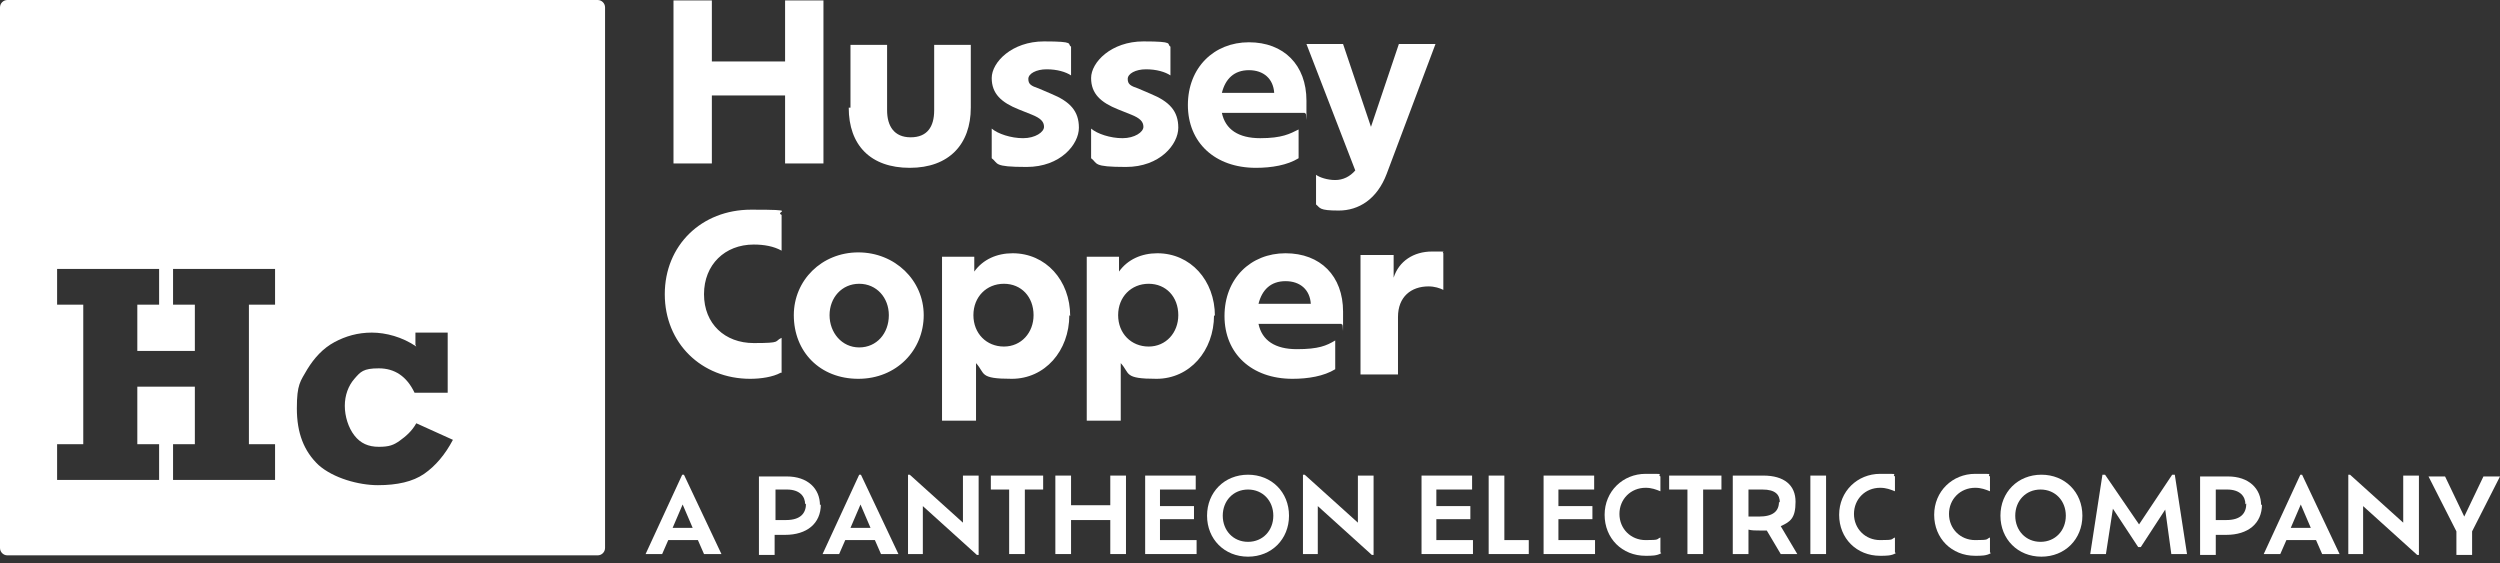 <?xml version="1.0" encoding="UTF-8"?> <svg xmlns="http://www.w3.org/2000/svg" width="315" height="71" viewBox="0 0 315 71" fill="none"><rect x="0" y="0" width="315" height="71" fill="#333333" stroke="none"/><path d="M88.046 68.052H84.201L83.432 69.81H81.345L85.959 59.813H86.178L90.902 69.81H88.705L87.936 68.052H88.046ZM86.068 63.439L84.75 66.514H87.277L85.959 63.439H86.068Z" fill="white"></path><path d="M103.425 63.548C103.425 65.965 101.667 67.393 98.921 67.393C96.175 67.393 97.932 67.393 97.603 67.393V69.92H95.626V60.033H99.141C101.777 60.033 103.315 61.571 103.315 63.658L103.425 63.548ZM101.448 63.548C101.448 62.56 100.789 61.681 99.141 61.681H97.713V65.526C98.042 65.526 98.482 65.526 99.031 65.526C100.898 65.526 101.557 64.647 101.557 63.439L101.448 63.548Z" fill="white"></path><path d="M110.346 68.052H106.501L105.732 69.81H103.645L108.258 59.813H108.478L113.202 69.81H111.005L110.236 68.052H110.346ZM108.478 63.439L107.16 66.514H109.687L108.368 63.439H108.478Z" fill="white"></path><path d="M123.308 59.923V69.92H123.088L116.278 63.768V69.81H114.41V59.813H114.63L121.331 65.855V59.923H123.308Z" fill="white"></path><path d="M127.153 61.681H124.846V59.923H131.437V61.681H129.13V69.81H127.153V61.681Z" fill="white"></path><path d="M141.873 59.923V69.81H139.896V65.526H134.952V69.81H132.975V59.923H134.952V63.658H139.896V59.923H141.873Z" fill="white"></path><path d="M150.771 68.052V69.81H144.29V59.923H150.661V61.681H146.157V63.768H150.442V65.416H146.157V68.052H150.881H150.771Z" fill="white"></path><path d="M152.089 64.977C152.089 62.011 154.286 59.813 157.252 59.813C160.218 59.813 162.415 62.011 162.415 64.977C162.415 67.942 160.218 70.14 157.252 70.14C154.286 70.14 152.089 67.942 152.089 64.977ZM160.438 64.977C160.438 63.109 159.12 61.681 157.252 61.681C155.385 61.681 154.067 63.109 154.067 64.977C154.067 66.844 155.385 68.272 157.252 68.272C159.12 68.272 160.438 66.844 160.438 64.977Z" fill="white"></path><path d="M173.071 59.923V69.92H172.851L166.041 63.768V69.81H164.173V59.813H164.393L171.094 65.855V59.923H173.071Z" fill="white"></path><path d="M185.594 68.052V69.81H179.113V59.923H185.484V61.681H180.98V63.768H185.265V65.416H180.98V68.052H185.704H185.594Z" fill="white"></path><path d="M192.625 68.052V69.81H187.572V59.923H189.549V68.052H192.625Z" fill="white"></path><path d="M200.974 68.052V69.81H194.492V59.923H200.864V61.681H196.36V63.768H200.644V65.416H196.36V68.052H201.083H200.974Z" fill="white"></path><path d="M209.322 69.7C208.773 70.03 208.114 70.03 207.345 70.03C204.379 70.03 202.182 67.833 202.182 64.867C202.182 61.901 204.489 59.704 207.345 59.704C210.201 59.704 208.663 59.704 209.212 60.033V61.901C208.663 61.681 208.114 61.461 207.345 61.461C205.477 61.461 204.049 62.889 204.049 64.757C204.049 66.624 205.477 68.052 207.345 68.052C209.212 68.052 208.663 67.942 209.212 67.723V69.59L209.322 69.7Z" fill="white"></path><path d="M212.618 61.681H210.311V59.923H216.902V61.681H214.595V69.81H212.618V61.681Z" fill="white"></path><path d="M224.372 69.81L222.614 66.844C222.285 66.844 222.065 66.844 221.736 66.844C221.186 66.844 220.747 66.844 220.307 66.734V69.81H218.33V59.923H222.175C224.811 59.923 226.239 61.132 226.239 63.219C226.239 65.306 225.58 65.746 224.372 66.295L226.459 69.81H224.262H224.372ZM224.262 63.329C224.262 62.34 223.713 61.681 222.065 61.681H220.307V65.086C220.637 65.086 221.076 65.086 221.626 65.086C223.383 65.086 224.152 64.427 224.152 63.219L224.262 63.329Z" fill="white"></path><path d="M228.107 59.923H230.084V69.81H228.107V59.923Z" fill="white"></path><path d="M238.872 69.7C238.323 70.03 237.664 70.03 236.895 70.03C233.929 70.03 231.732 67.833 231.732 64.867C231.732 61.901 234.039 59.704 236.895 59.704C239.751 59.704 238.213 59.704 238.763 60.033V61.901C238.213 61.681 237.664 61.461 236.895 61.461C235.028 61.461 233.6 62.889 233.6 64.757C233.6 66.624 235.028 68.052 236.895 68.052C238.763 68.052 238.213 67.942 238.763 67.723V69.59L238.872 69.7Z" fill="white"></path><path d="M250.846 69.7C250.297 70.03 249.638 70.03 248.869 70.03C245.903 70.03 243.706 67.833 243.706 64.867C243.706 61.901 246.013 59.704 248.869 59.704C251.725 59.704 250.187 59.704 250.736 60.033V61.901C250.187 61.681 249.638 61.461 248.869 61.461C247.001 61.461 245.573 62.889 245.573 64.757C245.573 66.624 247.001 68.052 248.869 68.052C250.736 68.052 250.187 67.942 250.736 67.723V69.59L250.846 69.7Z" fill="white"></path><path d="M252.055 64.977C252.055 62.011 254.252 59.813 257.218 59.813C260.184 59.813 262.381 62.011 262.381 64.977C262.381 67.942 260.184 70.14 257.218 70.14C254.252 70.14 252.055 67.942 252.055 64.977ZM260.294 64.977C260.294 63.109 258.975 61.681 257.108 61.681C255.24 61.681 253.922 63.109 253.922 64.977C253.922 66.844 255.24 68.272 257.108 68.272C258.975 68.272 260.294 66.844 260.294 64.977Z" fill="white"></path><path d="M273.586 69.81L272.817 64.207L269.741 68.931H269.411L266.226 64.098L265.347 69.81H263.369L264.907 59.813H265.237L269.521 66.075L273.695 59.813H274.025L275.563 69.81H273.586Z" fill="white"></path><path d="M285.01 63.548C285.01 65.965 283.253 67.393 280.506 67.393C277.76 67.393 279.518 67.393 279.188 67.393V69.92H277.211V60.033H280.726C283.362 60.033 284.9 61.571 284.9 63.658L285.01 63.548ZM282.923 63.548C282.923 62.56 282.264 61.681 280.616 61.681H279.188V65.526C279.518 65.526 279.957 65.526 280.506 65.526C282.374 65.526 283.033 64.647 283.033 63.439L282.923 63.548Z" fill="white"></path><path d="M291.931 68.052H288.086L287.317 69.81H285.23L289.844 59.813H290.063L294.787 69.81H292.59L291.821 68.052H291.931ZM289.954 63.439L288.635 66.514H291.162L289.844 63.439H289.954Z" fill="white"></path><path d="M304.784 59.923V69.92H304.564L297.753 63.768V69.81H295.886V59.813H296.105L302.806 65.855V59.923H304.784Z" fill="white"></path><path d="M311.485 66.954V69.92H309.507V66.954L305.992 60.033H308.079L310.496 65.086L312.913 60.033H315L311.485 66.954Z" fill="white"></path><path d="M98.372 46.961C97.383 47.51 95.845 47.73 94.527 47.73C88.376 47.73 83.762 43.226 83.762 37.074C83.762 30.923 88.376 26.419 94.637 26.419C100.899 26.419 97.493 26.638 98.482 27.078V31.582C97.493 31.032 96.285 30.813 94.967 30.813C91.341 30.813 88.705 33.339 88.705 37.074C88.705 40.809 91.341 43.226 94.967 43.226C98.592 43.226 97.493 43.006 98.482 42.567V46.961H98.372ZM100.02 39.711C100.02 35.317 103.535 31.801 108.149 31.801C112.763 31.801 116.388 35.317 116.388 39.711C116.388 44.105 112.982 47.73 108.149 47.73C103.315 47.73 100.02 44.325 100.02 39.711ZM111.994 39.711C111.994 37.514 110.456 35.756 108.259 35.756C106.062 35.756 104.524 37.514 104.524 39.711C104.524 41.908 106.062 43.775 108.259 43.775C110.456 43.775 111.994 42.018 111.994 39.711ZM134.733 39.711C134.733 44.215 131.657 47.73 127.483 47.73C123.308 47.73 124.187 47.071 122.979 45.753V53.003H118.695V32.351H122.759V34.218C123.858 32.68 125.615 31.911 127.593 31.911C131.767 31.911 134.843 35.317 134.843 39.821L134.733 39.711ZM130.229 39.711C130.229 37.404 128.691 35.756 126.494 35.756C124.297 35.756 122.649 37.404 122.649 39.711C122.649 42.018 124.297 43.665 126.494 43.665C128.691 43.665 130.229 41.908 130.229 39.711ZM152.968 39.711C152.968 44.215 149.893 47.73 145.718 47.73C141.544 47.73 142.423 47.071 141.214 45.753V53.003H136.93V32.351H140.995V34.218C142.093 32.68 143.851 31.911 145.828 31.911C150.002 31.911 153.078 35.317 153.078 39.821L152.968 39.711ZM148.465 39.711C148.465 37.404 146.927 35.756 144.73 35.756C142.533 35.756 140.885 37.404 140.885 39.711C140.885 42.018 142.533 43.665 144.73 43.665C146.927 43.665 148.465 41.908 148.465 39.711ZM169.007 40.809H158.571C159.01 42.897 160.658 43.995 163.404 43.995C166.151 43.995 167.139 43.556 168.238 42.897V46.522C166.81 47.4 164.832 47.73 162.855 47.73C157.692 47.73 154.287 44.544 154.287 39.821C154.287 35.097 157.582 31.911 161.976 31.911C166.37 31.911 169.227 34.767 169.227 39.271C169.227 43.775 169.227 40.48 169.117 40.919L169.007 40.809ZM158.571 38.283H165.162C165.052 36.525 163.844 35.426 161.976 35.426C160.109 35.426 159.01 36.525 158.571 38.283ZM181.86 36.525C181.42 36.305 180.761 36.086 179.992 36.086C177.795 36.086 176.147 37.404 176.147 39.931V47.181H171.424V32.131H175.598V34.987C176.257 32.9 178.125 31.692 180.431 31.692C182.738 31.692 181.53 31.692 181.86 31.911V36.525Z" fill="white"></path><path d="M103.755 0.054V20.596H98.921V12.028H89.694V20.596H84.86V0.054H89.694V7.744H98.921V0.054H103.755Z" fill="white"></path><path d="M107.16 13.566V5.657H111.774V13.896C111.774 15.873 112.653 17.301 114.74 17.301C116.827 17.301 117.706 15.983 117.706 13.896V5.657H122.32V13.566C122.32 18.18 119.573 21.146 114.63 21.146C109.687 21.146 106.94 18.29 106.94 13.566H107.16Z" fill="white"></path><path d="M124.956 19.937V16.202C125.725 16.861 127.373 17.411 128.911 17.411C130.449 17.411 131.547 16.642 131.547 15.983C131.547 15.324 131.108 14.884 130.009 14.445L128.362 13.786C126.165 12.907 124.956 11.808 124.956 9.831C124.956 7.854 127.483 5.217 131.547 5.217C135.612 5.217 134.403 5.547 134.953 5.876V9.501C134.294 9.062 133.195 8.732 131.877 8.732C130.559 8.732 129.57 9.282 129.57 9.941C129.57 10.6 129.9 10.82 130.888 11.149L132.426 11.808C134.843 12.797 135.941 14.005 135.941 16.093C135.941 18.18 133.634 21.036 129.35 21.036C125.066 21.036 125.835 20.596 124.956 19.937Z" fill="white"></path><path d="M137.479 19.937V16.202C138.248 16.861 139.896 17.411 141.434 17.411C142.972 17.411 144.07 16.642 144.07 15.983C144.07 15.324 143.631 14.884 142.533 14.445L140.885 13.786C138.688 12.907 137.479 11.808 137.479 9.831C137.479 7.854 140.006 5.217 144.07 5.217C148.135 5.217 146.927 5.547 147.476 5.876V9.501C146.817 9.062 145.718 8.732 144.4 8.732C143.082 8.732 142.093 9.282 142.093 9.941C142.093 10.6 142.423 10.82 143.411 11.149L144.949 11.808C147.366 12.797 148.465 14.005 148.465 16.093C148.465 18.18 146.158 21.036 141.873 21.036C137.589 21.036 138.358 20.596 137.479 19.937Z" fill="white"></path><path d="M164.393 14.225H153.957C154.397 16.312 156.044 17.411 158.791 17.411C161.537 17.411 162.526 16.861 163.624 16.312V19.937C162.196 20.816 160.219 21.146 158.241 21.146C153.078 21.146 149.673 17.96 149.673 13.236C149.673 8.513 152.968 5.327 157.363 5.327C161.757 5.327 164.613 8.183 164.613 12.687C164.613 17.191 164.613 13.896 164.503 14.335L164.393 14.225ZM153.957 11.698H160.548C160.438 9.941 159.23 8.842 157.363 8.842C155.495 8.842 154.397 9.941 153.957 11.698Z" fill="white"></path><path d="M180.871 5.547L174.719 21.915C173.511 25.1 171.204 26.529 168.677 26.529C166.151 26.529 166.37 26.199 165.821 25.76V22.025C166.261 22.354 167.249 22.684 168.238 22.684C169.227 22.684 170.105 22.244 170.764 21.475L164.613 5.547H169.227L172.742 15.983L176.257 5.547H180.871Z" fill="white"></path><path fill-rule="evenodd" clip-rule="evenodd" d="M75.303 0C75.819 0 76.237 0.418 76.237 0.933V69.041C76.236 69.557 75.819 69.975 75.303 69.975H0.933C0.418 69.975 0 69.557 0 69.041V0.933C0 0.418 0.418 0 0.933 0H75.303ZM52.344 41.908V43.445L52.454 43.665C50.697 42.457 48.609 41.908 46.851 41.908C45.094 41.908 43.556 42.347 42.128 43.116C40.7 43.885 39.602 45.094 38.723 46.522C37.844 48.06 37.404 48.389 37.404 51.465C37.404 54.541 38.283 56.848 40.151 58.606C42.018 60.253 45.204 61.132 47.62 61.132C50.037 61.132 52.014 60.693 53.442 59.704C54.87 58.715 56.079 57.287 57.067 55.419L52.454 53.332C51.905 54.32 51.136 54.98 50.367 55.529C49.598 56.078 49.048 56.298 47.73 56.298C46.412 56.298 45.423 55.859 44.654 54.87C43.885 53.882 43.446 52.453 43.446 51.135C43.446 49.817 43.885 48.608 44.654 47.73C45.423 46.851 45.753 46.411 47.73 46.411C49.707 46.411 51.246 47.4 52.234 49.487H56.409V41.908H52.344ZM7.195 33.889V38.392H10.491V55.969H7.195V60.472H20.048V55.969H17.302V48.719H24.552V55.969H21.805V60.472H34.658V55.969H31.363V38.392H34.658V33.889H21.805V38.392H24.552V44.214H17.302V38.392H20.048V33.889H7.195Z" fill="white"></path></svg> 